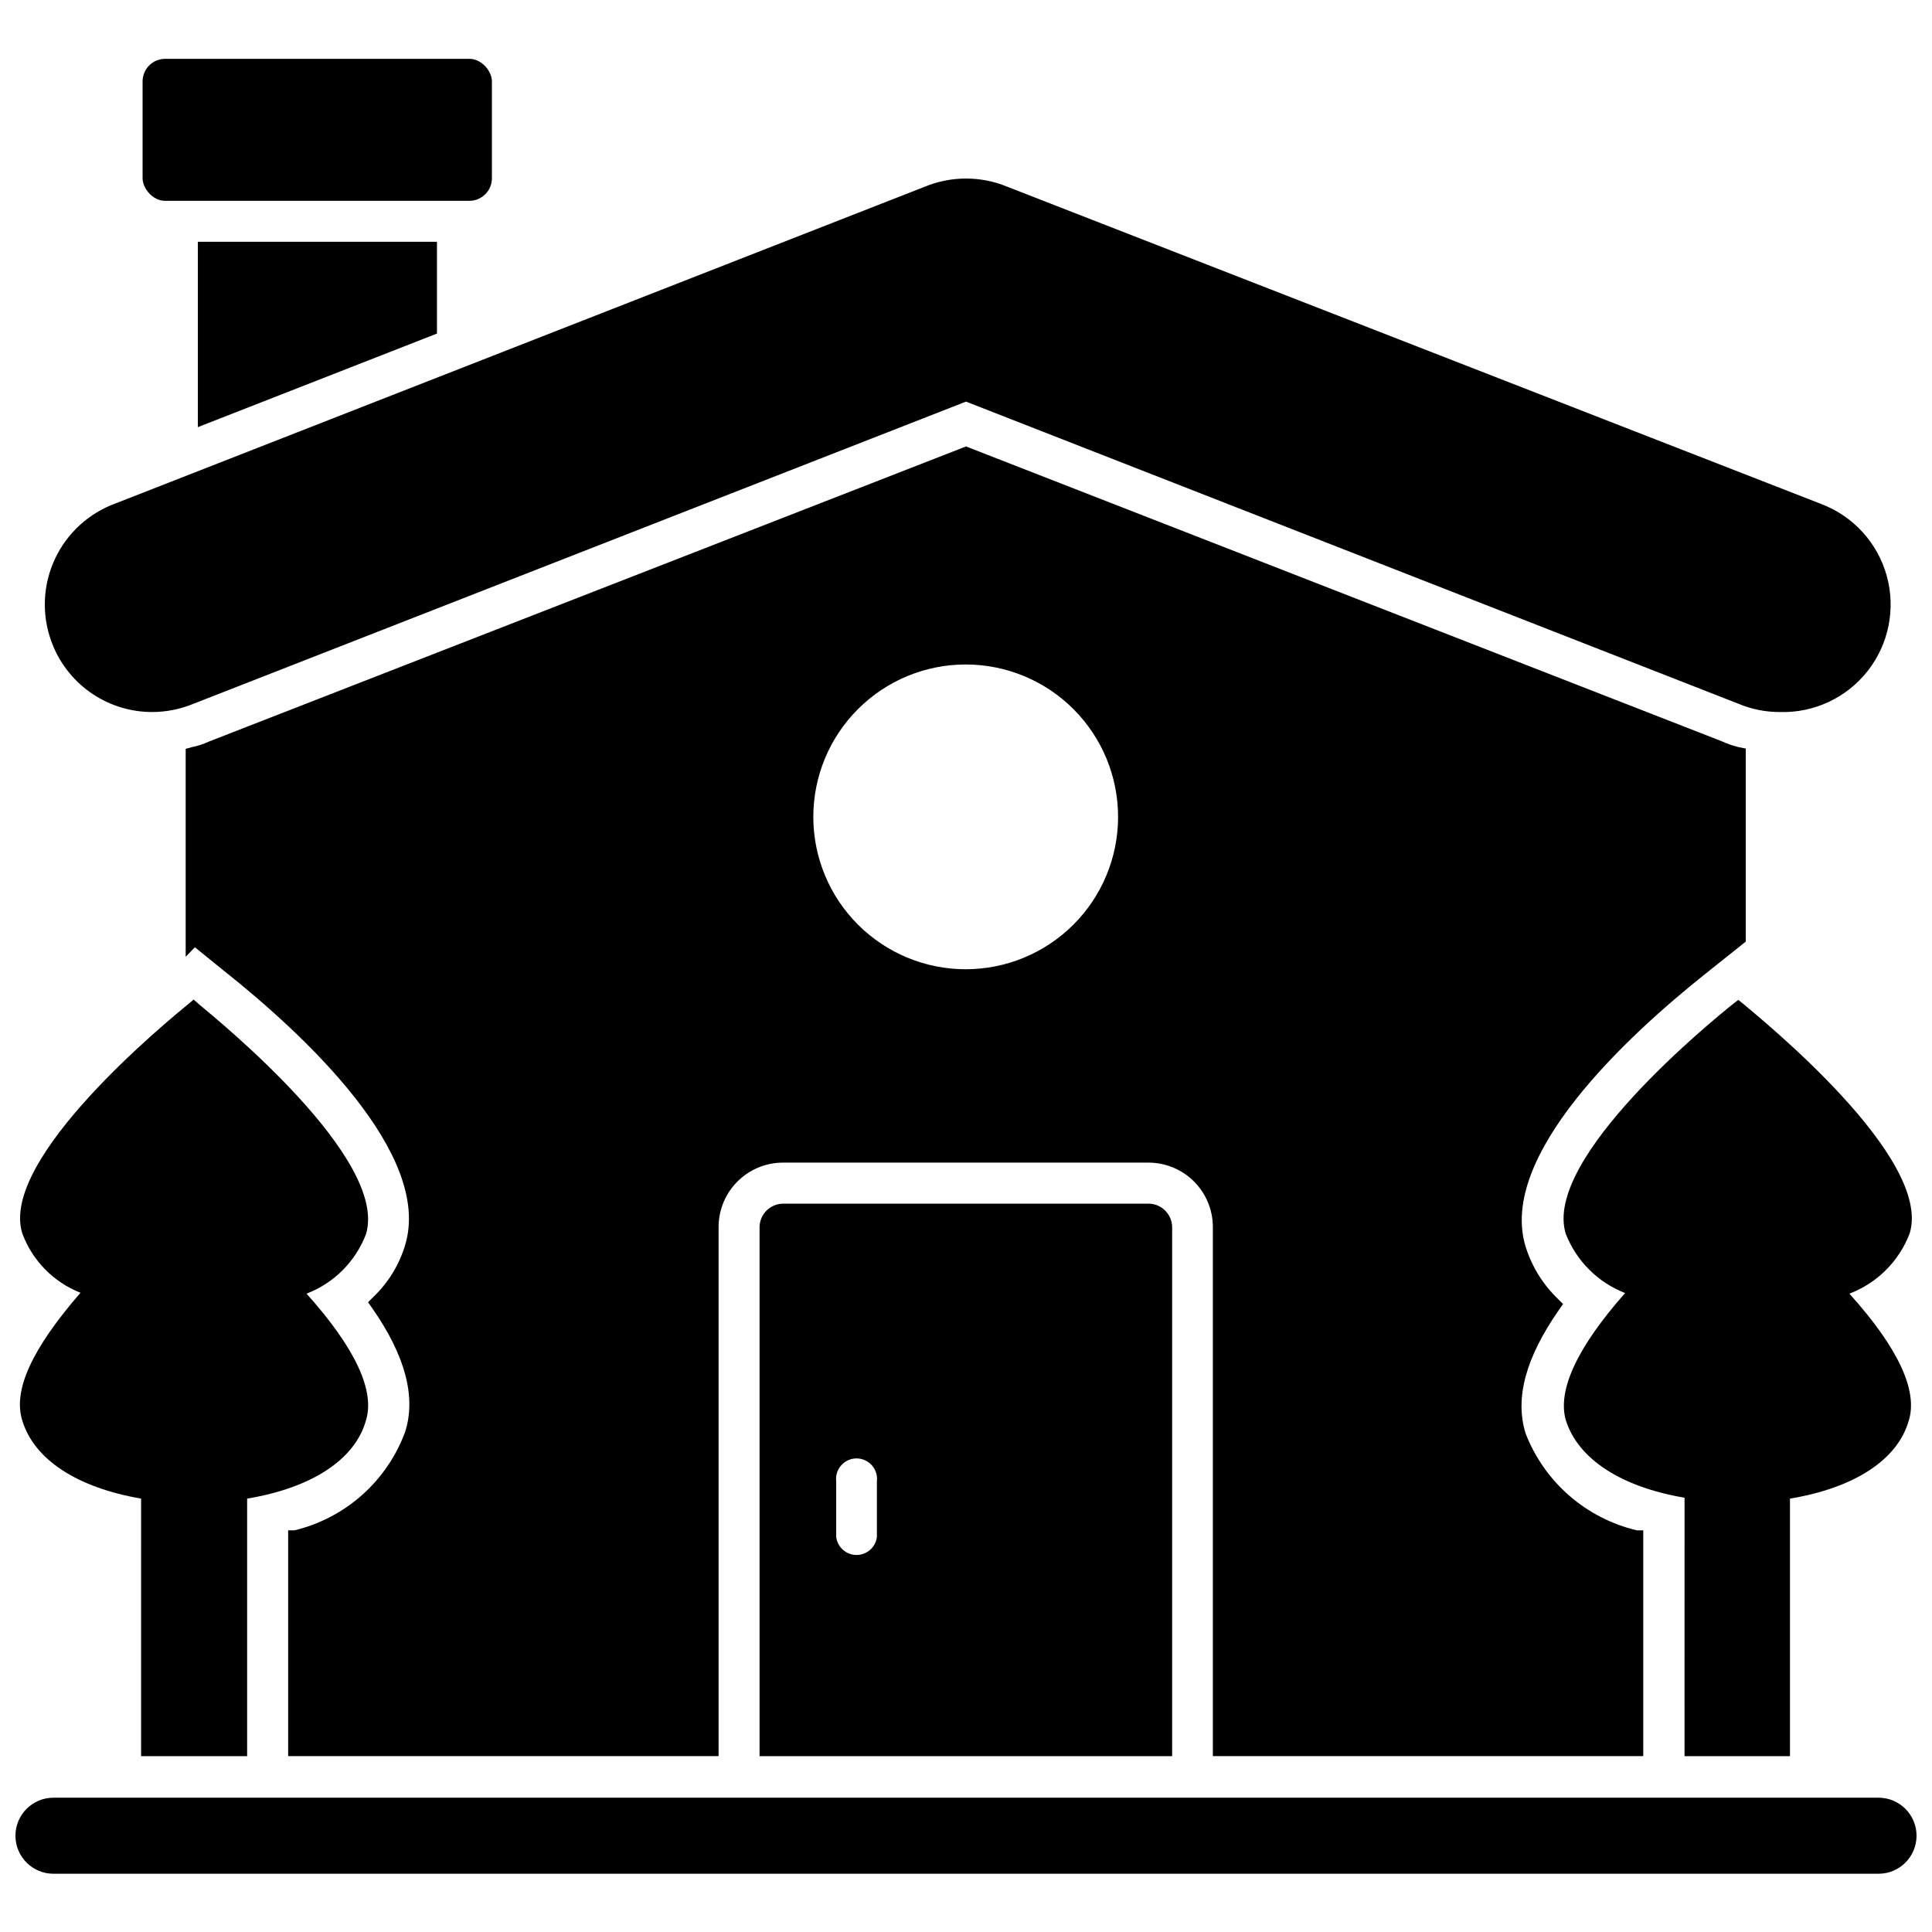 <?xml version="1.0" encoding="UTF-8"?>
<!-- Uploaded to: ICON Repo, www.svgrepo.com, Generator: ICON Repo Mixer Tools -->
<svg width="800px" height="800px" version="1.1" viewBox="144 144 512 512" xmlns="http://www.w3.org/2000/svg">
 <defs>
  <clipPath id="a">
   <path d="m148.09 620h503.81v21h-503.81z"/>
  </clipPath>
 </defs>
 <path d="m259.8 232.4v-24.324h-63.367v49.121z"/>
 <path d="m351.51 462.98c-3.418 0.039-6.176 2.801-6.219 6.219v140.2h109.34v-140.2c-0.039-3.418-2.801-6.18-6.219-6.219zm24.875 88.32c-0.332 2.731-2.644 4.781-5.394 4.781-2.746 0-5.059-2.051-5.391-4.781v-14.719c-0.188-1.543 0.297-3.094 1.328-4.254 1.031-1.164 2.512-1.832 4.062-1.832 1.555 0 3.035 0.668 4.066 1.832 1.031 1.16 1.516 2.711 1.328 4.254z"/>
 <path d="m579.48 609.39v-59.828h-1.652c-13.469-3.164-24.516-12.766-29.52-25.664-2.914-9.367 0-20.074 8.816-32.746l1.102-1.574-1.418-1.418c-3.945-3.805-6.871-8.539-8.5-13.773-7.398-24.008 26.766-55.734 47.863-72.5l10.469-8.344v-51.172l-1.969-0.395c-1.543-0.383-3.043-0.91-4.488-1.574l-200.18-78.09-200.74 78.25c-1.379 0.645-2.832 1.121-4.328 1.414l-1.73 0.473v55.105l2.441-2.519 7.871 6.375c21.098 16.766 55.105 48.414 47.863 72.5l-0.004 0.004c-1.562 5.246-4.465 9.992-8.422 13.773l-1.418 1.418 1.102 1.574c8.816 12.594 11.652 23.617 8.738 32.746v0.004c-4.801 13.07-15.82 22.879-29.363 26.133h-1.652v59.828h114.07v-140.2c0-4.531 1.797-8.879 5.004-12.082 3.203-3.203 7.547-5.004 12.078-5.004h96.902c4.519 0.023 8.844 1.832 12.031 5.031 3.184 3.203 4.973 7.535 4.973 12.055v140.2zm-179.48-208.53c-10.727 0.023-21.016-4.223-28.609-11.801-7.59-7.574-11.855-17.859-11.855-28.582 0-10.723 4.266-21.008 11.859-28.582 7.59-7.578 17.879-11.82 28.605-11.801 10.723 0.02 21 4.305 28.559 11.91 7.562 7.606 11.785 17.906 11.746 28.629-0.043 10.672-4.305 20.891-11.855 28.426-7.555 7.539-17.781 11.781-28.449 11.801z"/>
 <path d="m158.09 315.22c2.164 5.184 5.816 9.613 10.496 12.723 4.68 3.109 10.18 4.766 15.797 4.75 3.758-0.016 7.473-0.766 10.941-2.203l204.68-80.059 204.67 80.059c3.488 1.469 7.234 2.219 11.02 2.203 9.047 0.273 17.688-3.773 23.273-10.895 5.586-7.121 7.457-16.477 5.039-25.199-2.418-8.723-8.836-15.777-17.293-19.008l-215.69-84.074c-7.055-2.938-14.988-2.938-22.043 0l-215.61 84.387c-6.977 2.922-12.504 8.496-15.367 15.492-2.867 7-2.832 14.848 0.094 21.824z"/>
 <path d="m650.09 470.85c6.141-20.074-39.359-56.758-44.242-60.93l-1.18-0.945-1.418 1.102c-5.195 4.172-50.461 40.855-44.32 60.852 2.809 7.223 8.52 12.938 15.746 15.742-12.754 14.406-17.949 25.742-15.742 33.613 3.227 10.391 14.719 17.789 31.488 20.625l-0.004 68.488h27.945v-68.25c17.082-2.832 28.574-10.312 31.488-20.703 2.441-7.871-2.754-19.207-15.742-33.613 7.367-2.797 13.184-8.613 15.98-15.98z"/>
 <path d="m165.33 486.59c-12.91 14.879-17.945 25.898-15.426 33.852 3.148 10.391 14.562 17.789 31.488 20.703l-0.004 68.25h28.105v-68.25c17.082-2.832 28.574-10.312 31.488-20.703 2.441-7.871-2.832-19.207-15.742-33.613h-0.004c7.246-2.773 12.973-8.5 15.746-15.746 6.141-19.996-39.359-56.836-44.242-60.93l-1.418-1.258-1.418 1.18c-4.957 4.094-50.223 40.934-44 60.773 2.66 7.207 8.273 12.938 15.426 15.742z"/>
 <path d="m187.77 159.59h80.609c3.305 0 5.984 3.305 5.984 5.984v25.664c0 3.305-2.68 5.984-5.984 5.984h-80.609c-3.305 0-5.984-3.305-5.984-5.984v-25.664c0-3.305 2.68-5.984 5.984-5.984z"/>
 <g clip-path="url(#a)">
  <path d="m641.83 620.41h-483.66c-5.566 0-10.078 4.512-10.078 10.078 0 5.562 4.512 10.074 10.078 10.074h483.66c5.562 0 10.074-4.512 10.074-10.074 0-5.566-4.512-10.078-10.074-10.078z"/>
 </g>
</svg>